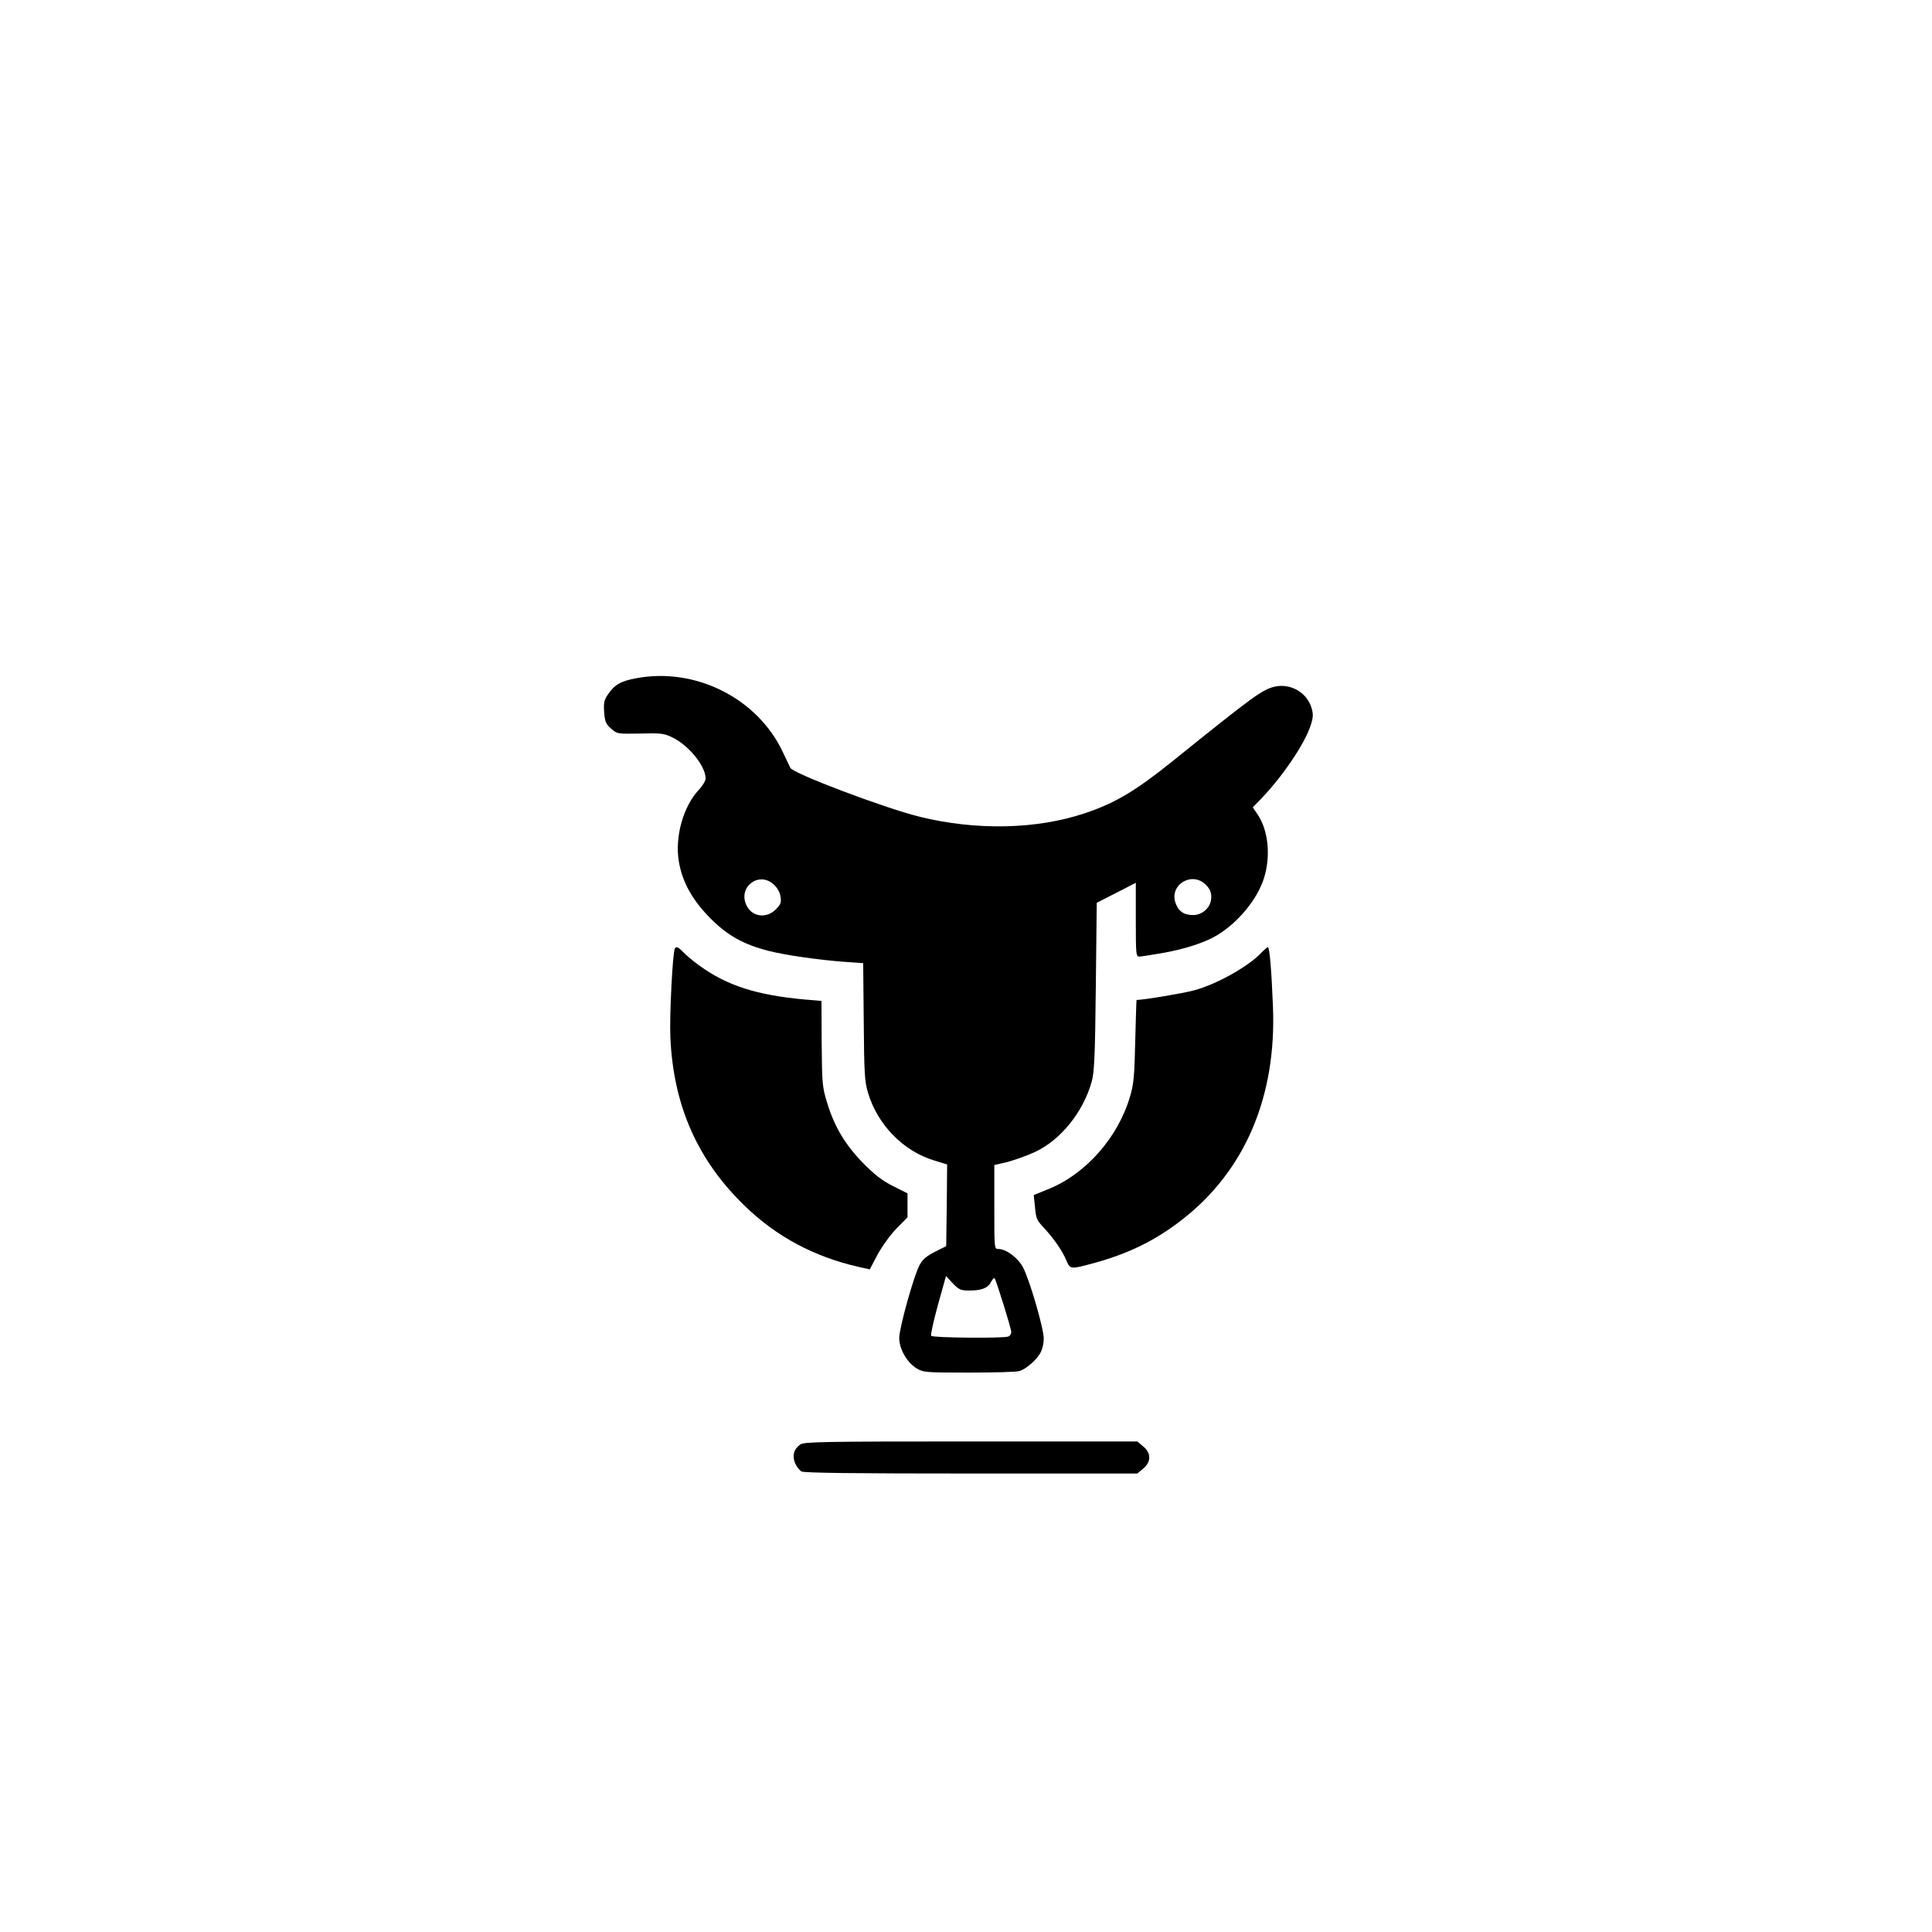 <?xml version="1.0" standalone="no"?>
<!DOCTYPE svg PUBLIC "-//W3C//DTD SVG 20010904//EN"
 "http://www.w3.org/TR/2001/REC-SVG-20010904/DTD/svg10.dtd">
<svg version="1.0" xmlns="http://www.w3.org/2000/svg"
 width="1024pt" height="1024pt" viewBox="0 0 1024 1024"
 preserveAspectRatio="xMidYMid meet">

<g transform="translate(0,1024) scale(0.1,-0.1)"
fill="#000000" stroke="none">
<path d="M3371 6645 c-81 -15 -114 -34 -149 -86 -20 -29 -23 -43 -20 -93 4
-51 9 -63 37 -88 32 -28 32 -28 154 -26 112 3 126 1 172 -21 88 -44 174 -151
175 -217 0 -12 -16 -39 -36 -60 -83 -89 -128 -250 -106 -380 18 -108 71 -204
166 -300 91 -92 177 -140 310 -174 91 -23 266 -48 403 -58 l98 -7 3 -310 c2
-272 5 -318 22 -375 51 -172 187 -311 352 -361 l68 -21 -2 -217 -3 -216 -60
-30 c-45 -23 -65 -40 -81 -70 -31 -57 -107 -331 -108 -386 0 -58 40 -129 91
-161 37 -22 44 -23 278 -23 132 0 252 3 267 8 35 9 95 61 114 100 9 16 16 48
16 71 1 53 -76 316 -110 379 -27 51 -90 97 -130 97 -22 0 -22 1 -22 223 l0
222 69 16 c37 10 103 33 146 53 136 63 255 210 301 372 14 50 18 129 22 504
l5 445 104 53 103 53 0 -196 c0 -182 1 -195 18 -195 10 0 69 9 130 20 117 21
219 55 281 92 114 68 217 194 251 306 36 116 22 253 -35 336 l-25 37 41 42
c117 121 235 296 266 393 14 44 14 60 4 93 -24 80 -110 130 -193 112 -67 -15
-112 -48 -549 -400 -192 -154 -300 -218 -458 -271 -256 -86 -576 -93 -876 -19
-187 46 -670 229 -686 259 -4 8 -21 45 -39 82 -134 287 -464 453 -779 393z
m729 -1092 c20 -18 33 -41 37 -65 5 -32 1 -41 -25 -68 -52 -52 -131 -39 -158
27 -40 95 69 175 146 106z m2291 -2 c21 -22 29 -39 29 -66 0 -52 -44 -95 -97
-95 -49 0 -78 21 -93 66 -32 96 88 167 161 95z m-1253 -2151 c66 0 98 13 115
46 8 15 16 23 19 18 11 -18 88 -267 88 -284 0 -10 -7 -21 -16 -24 -27 -10
-402 -7 -409 4 -3 6 13 79 36 163 l43 154 36 -39 c33 -34 42 -38 88 -38z"/>
<path d="M3577 5213 c-12 -21 -29 -358 -24 -470 16 -365 145 -655 399 -899
167 -160 362 -264 595 -318 l63 -14 41 78 c24 44 67 104 100 138 l59 60 0 64
0 63 -78 39 c-58 30 -97 60 -157 121 -95 97 -153 194 -191 320 -26 85 -27 102
-29 315 l-1 225 -35 3 c-273 20 -438 66 -586 166 -38 25 -84 62 -103 81 -34
35 -45 41 -53 28z"/>
<path d="M6689 5194 c-69 -75 -238 -170 -360 -203 -54 -15 -269 -51 -305 -51
-1 0 -4 -98 -7 -217 -4 -184 -8 -230 -27 -293 -63 -217 -233 -411 -432 -492
l-79 -32 7 -66 c5 -59 10 -69 49 -110 50 -54 97 -121 118 -173 19 -45 23 -45
147 -11 183 50 327 121 466 230 333 259 500 652 481 1128 -8 198 -18 316 -27
316 -3 0 -17 -12 -31 -26z"/>
<path d="M4242 2584 c-35 -24 -44 -59 -28 -99 8 -18 23 -38 34 -44 15 -8 289
-11 901 -11 l879 0 31 26 c43 36 43 82 0 118 l-31 26 -882 0 c-792 0 -884 -2
-904 -16z"/>
</g>
</svg>
